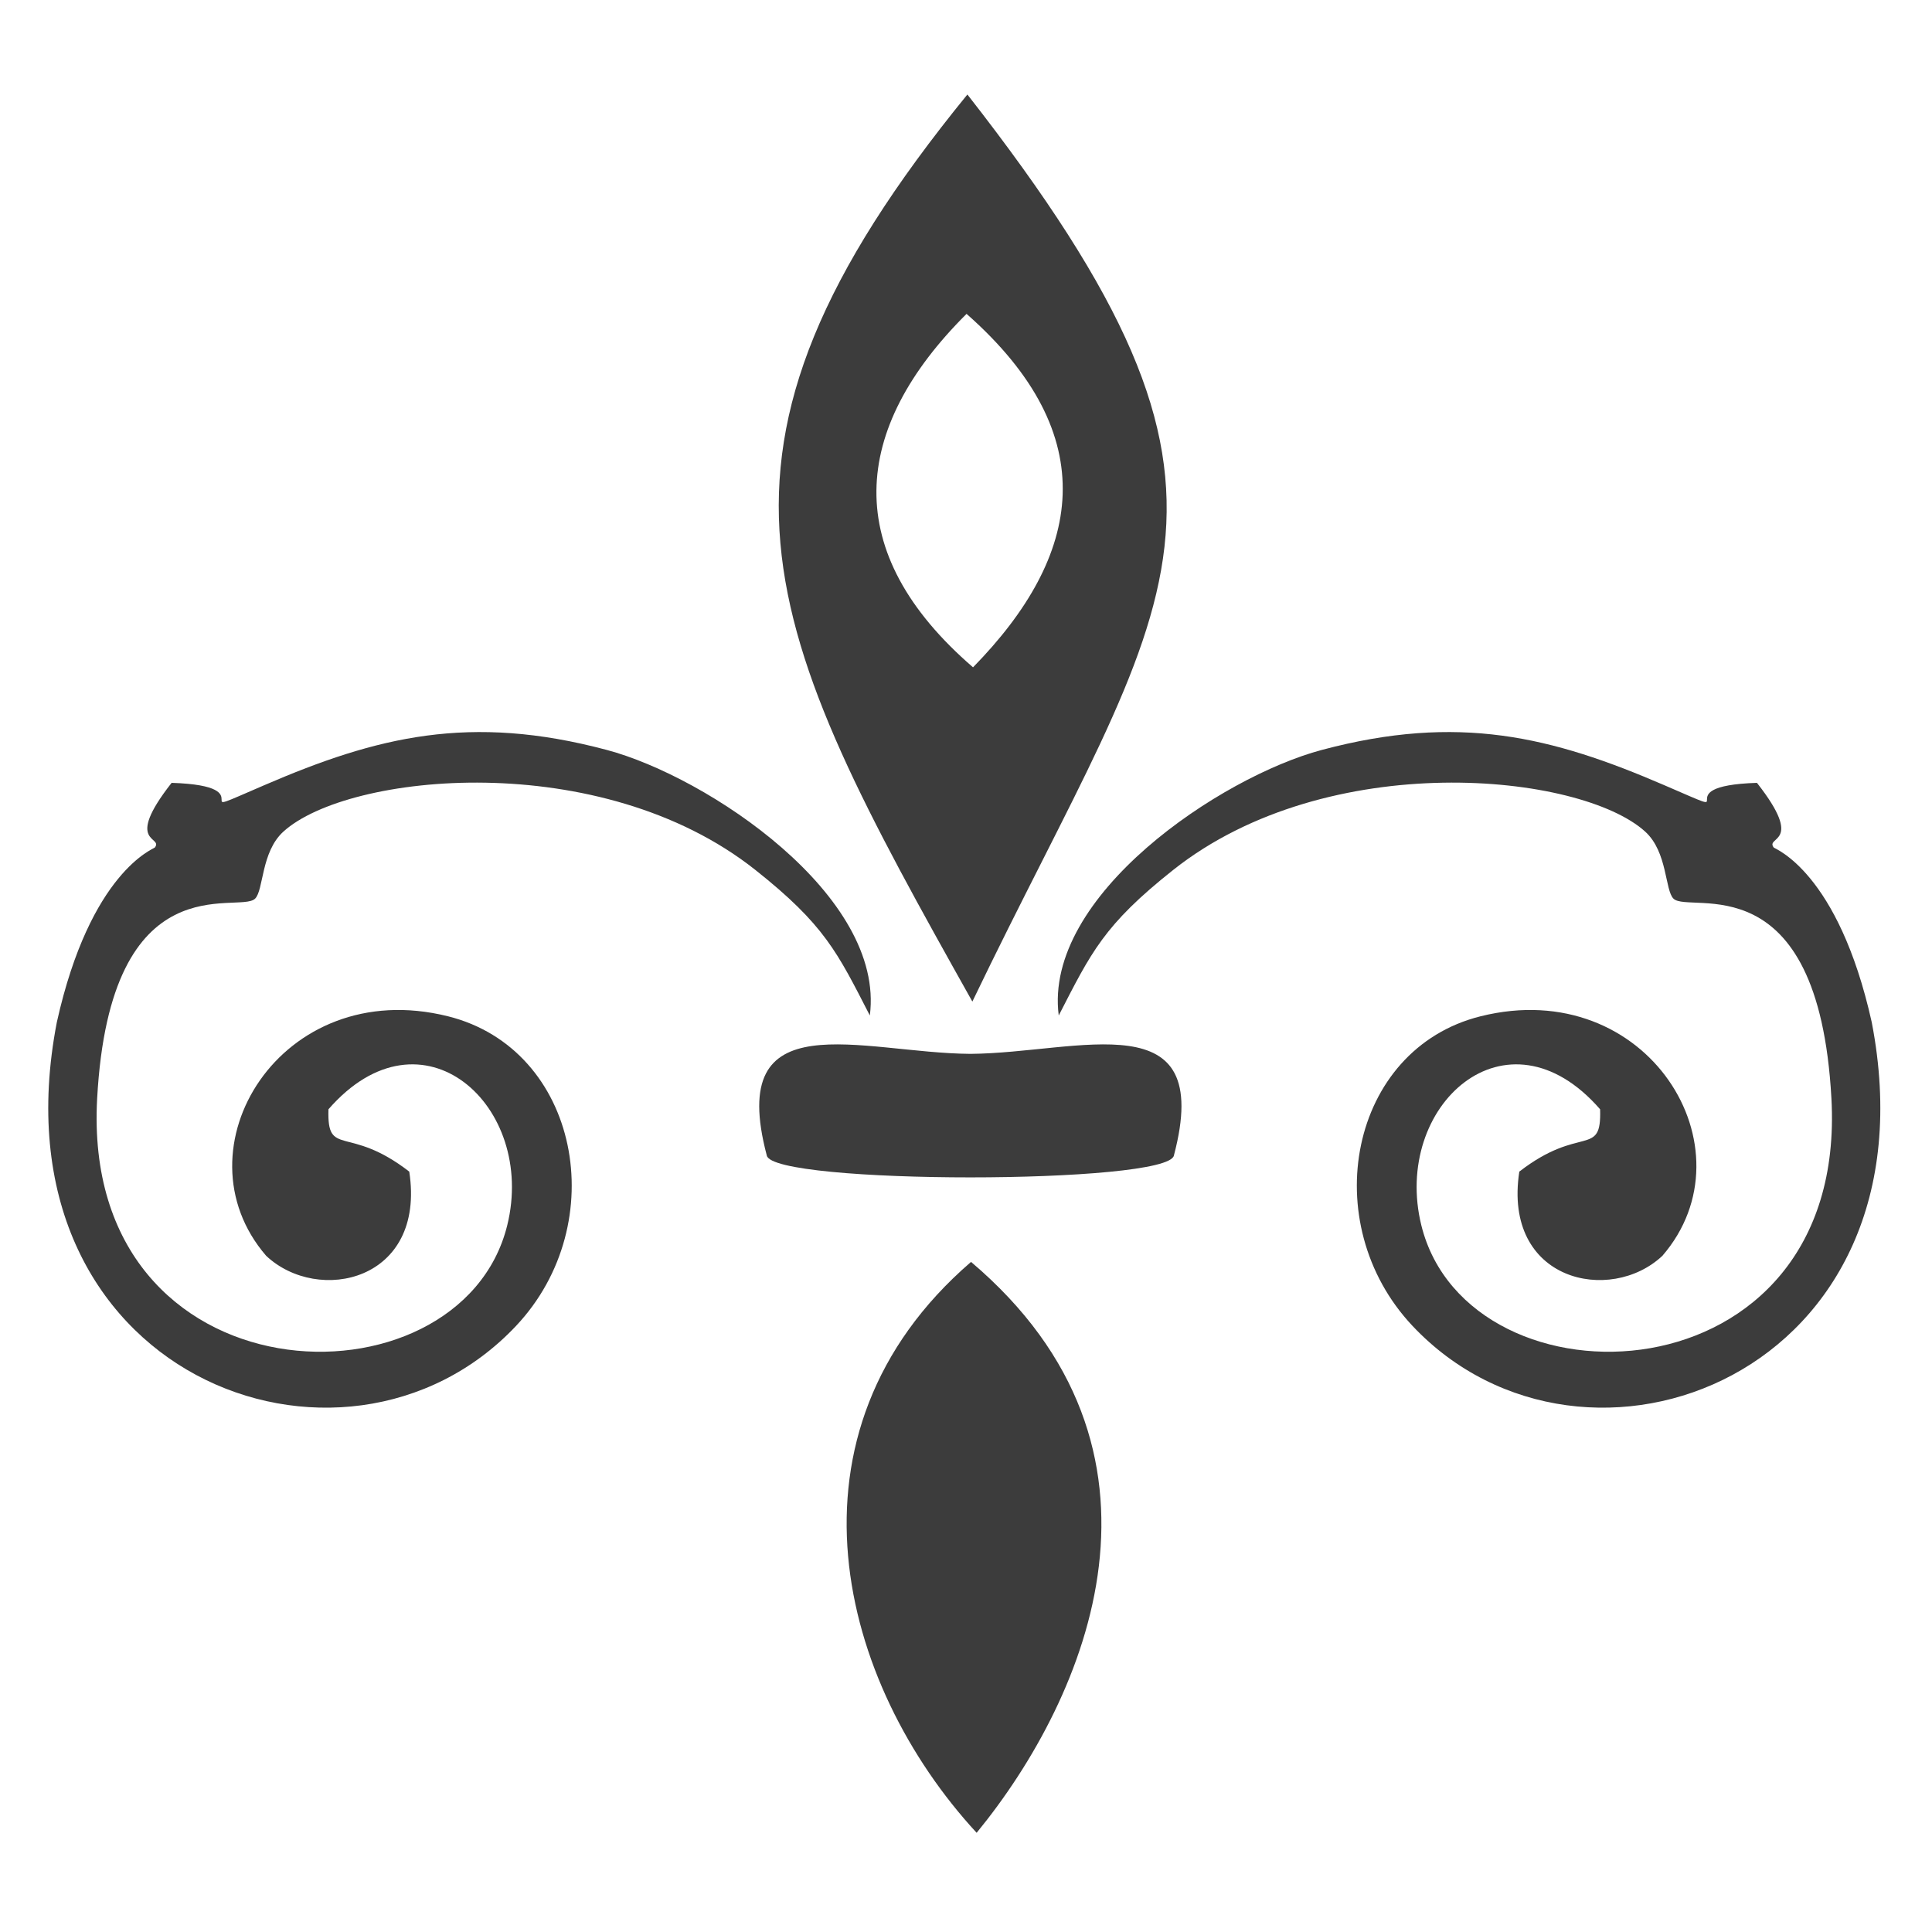 <?xml version="1.0" encoding="UTF-8"?> <svg xmlns="http://www.w3.org/2000/svg" width="368" height="368" viewBox="0 0 368 368" fill="none"><rect width="368" height="368" fill="white"></rect><path fill-rule="evenodd" clip-rule="evenodd" d="M32.69 149.114C23.459 160.864 31.171 159.231 29.495 161.431C29.297 161.689 17.22 166.011 10.827 194.7C-2.164 261.953 65.469 287.381 98.292 252.556C116.732 232.991 110.328 199.81 85.326 193.576C53.539 185.651 33.127 218.862 50.7 239.202C60.593 248.503 81.147 244.06 77.956 223.166C66.26 214.11 62.278 220.637 62.564 211.292C80.38 190.817 102.236 210.64 96.615 233.402C87.669 269.631 15.293 267.606 18.505 209.221C21.008 163.765 45.475 174.186 48.582 171.178C50.242 169.569 49.693 162.293 53.982 158.4C66.332 147.195 114.395 142.337 143.865 165.691C157.093 176.174 159.511 181.414 165.683 193.424C168.628 170.626 134.873 147.981 115.549 142.837C89.508 135.903 71.798 140.301 50.375 149.545C33.638 156.767 51.222 149.708 32.69 149.114Z" fill="#3C3C3C"></path><path fill-rule="evenodd" clip-rule="evenodd" d="M184.106 59.783C210.465 83.02 206.147 105.867 185.339 127.108C159.948 105.202 162.07 81.72 184.106 59.783ZM185.212 190.775C223.016 112.12 245.298 96.067 184.265 18C128.056 86.925 145.174 119.386 185.212 190.775Z" fill="#3C3C3C"></path><path fill-rule="evenodd" clip-rule="evenodd" d="M184.959 240.363C147.164 272.985 159.95 320.856 186.028 349.103C207.438 322.97 227.045 276.017 184.959 240.363Z" fill="#3C3C3C"></path><path fill-rule="evenodd" clip-rule="evenodd" d="M146.049 220.067C146.92 225.663 222.735 225.663 223.606 220.067C231.44 190.421 205.627 200.576 184.828 200.736C164.03 200.576 138.215 190.421 146.049 220.067Z" fill="#3C3C3C"></path><path fill-rule="evenodd" clip-rule="evenodd" d="M334.657 149.114C343.888 160.864 336.176 159.231 337.852 161.431C338.051 161.689 350.127 166.011 356.52 194.7C369.511 261.953 301.878 287.381 269.055 252.556C250.615 232.991 257.019 199.81 282.021 193.576C313.808 185.651 334.22 218.862 316.647 239.202C306.754 248.503 286.2 244.06 289.391 223.166C301.087 214.11 305.069 220.637 304.783 211.292C286.966 190.817 265.111 210.64 270.733 233.402C279.678 269.631 352.054 267.606 348.842 209.221C346.339 163.765 321.871 174.186 318.765 171.178C317.105 169.569 317.654 162.293 313.365 158.4C301.014 147.195 252.952 142.337 223.482 165.691C210.253 176.174 207.836 181.414 201.664 193.424C198.719 170.626 232.474 147.981 251.798 142.837C277.839 135.903 295.549 140.301 316.972 149.545C333.709 156.767 316.124 149.708 334.657 149.114Z" fill="#3C3C3C"></path></svg> 
